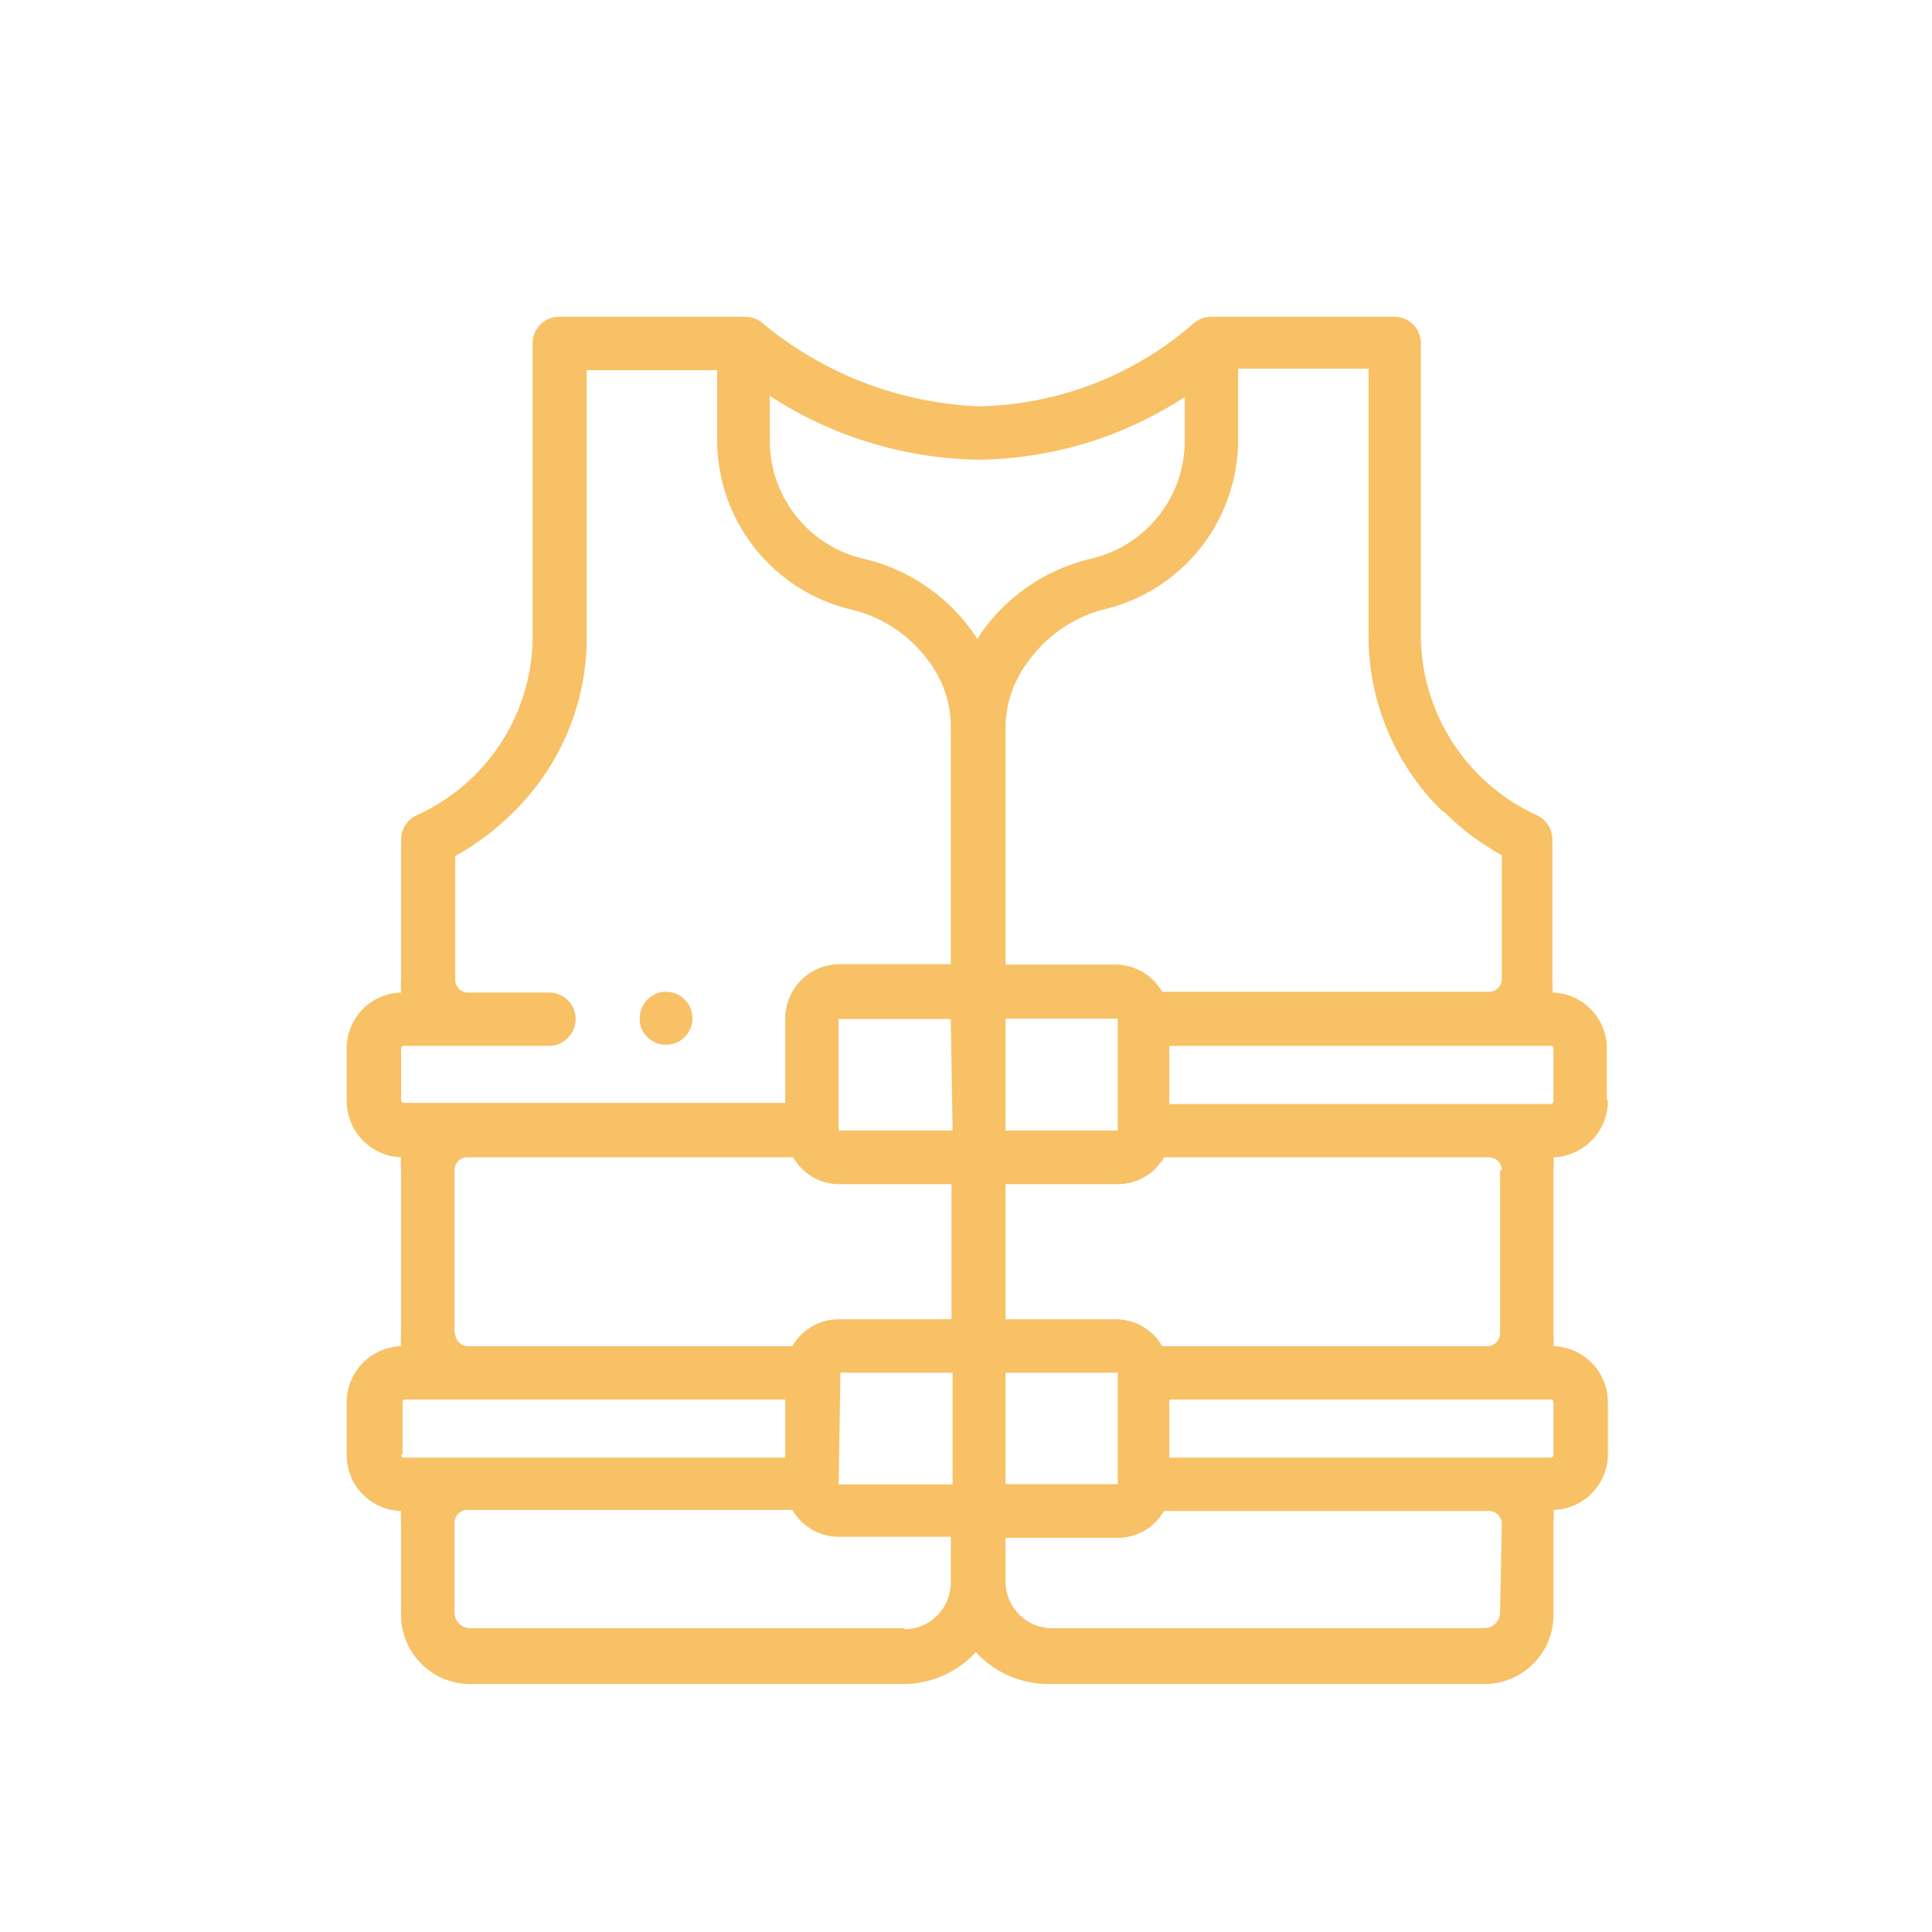 <?xml version="1.0" encoding="UTF-8"?> <svg xmlns="http://www.w3.org/2000/svg" id="Layer_1" data-name="Layer 1" width="1.9cm" height="1.9cm" viewBox="0 0 53.79 53.92"><defs><style>.cls-1{fill:#f8c166;}</style></defs><title>alphabetArtboard 4 copy 9</title><path class="cls-1" d="M43.29,30.73a.08.08,0,0,1-.07.08H32.57V29.19H43.22a.07.07,0,0,1,.07.07Zm0,8.41v1.47a.07.07,0,0,1-.07.07H32.57V39.06H43.22a.07.07,0,0,1,.07.08M41.8,45a.44.44,0,0,1-.44.44H29.25A1.3,1.3,0,0,1,28,44.18V42.92h3.12a1.49,1.49,0,0,0,1.3-.75h9.07a.36.36,0,0,1,.36.36Zm-16.63.44H13.06a.44.44,0,0,1-.44-.44v-2.5a.36.36,0,0,1,.36-.36h9.07a1.49,1.49,0,0,0,1.3.75h3.12v1.26A1.3,1.3,0,0,1,25.17,45.47Zm-14-4.86V39.14a.07.07,0,0,1,.07-.08H21.85v1.62H11.2a.07.07,0,0,1-.07-.07m0-9.88V29.26a.07.07,0,0,1,.07-.07h4.06a.75.75,0,0,0,.74-.75.74.74,0,0,0-.74-.74H13a.36.36,0,0,1-.36-.36V23.89a7.25,7.25,0,0,0,1.61-1.21,6.83,6.83,0,0,0,2.06-5V10.33h3.64v2A4.87,4.87,0,0,0,23.64,17a3.74,3.74,0,0,1,2.19,1.42,3.06,3.06,0,0,1,.64,1.77v6.72H23.35a1.52,1.52,0,0,0-1.5,1.5v2.37H11.2a.08.08,0,0,1-.07-.08M33,11.08v1.24a3.38,3.38,0,0,1-2.56,3.26,5.2,5.2,0,0,0-3.06,2c-.06.08-.11.17-.17.26a2.33,2.33,0,0,0-.17-.26,5.2,5.2,0,0,0-3.06-2,3.38,3.38,0,0,1-2.56-3.26V11.05a11,11,0,0,0,5.79,1.78A10.76,10.76,0,0,0,33,11.08M28,38.31h3.13v3.11H28Zm-4.61,0h3.13v3.12H23.34Zm3.13-6.76H23.34V28.44h3.13Zm4.61,0H28V28.43h3.13ZM12.62,37.21V32.66A.36.36,0,0,1,13,32.3h9.07a1.49,1.49,0,0,0,1.3.75h3.12v3.77H23.35a1.49,1.49,0,0,0-1.3.75H13a.36.36,0,0,1-.36-.36M41.8,32.66v4.55a.36.36,0,0,1-.36.36H32.37a1.49,1.49,0,0,0-1.3-.75H28V33.05h3.12a1.49,1.49,0,0,0,1.3-.75h9.07a.36.36,0,0,1,.36.36m-1.61-10a7.25,7.25,0,0,0,1.61,1.21v3.45a.36.36,0,0,1-.36.36H32.37a1.5,1.5,0,0,0-1.3-.76H28V20.22a3.06,3.06,0,0,1,.64-1.77A3.74,3.74,0,0,1,30.78,17a4.87,4.87,0,0,0,3.71-4.71v-2h3.64v7.35a6.83,6.83,0,0,0,2.06,5m4.59,8.05V29.26a1.56,1.56,0,0,0-1.52-1.56,2.19,2.19,0,0,0,0-.36V23.43a.75.75,0,0,0-.46-.69,5.54,5.54,0,0,1-3.21-5.06V9.58a.74.74,0,0,0-.74-.74H33.75a.77.77,0,0,0-.52.2,9.37,9.37,0,0,1-6,2.3,10.11,10.11,0,0,1-6-2.31.78.78,0,0,0-.5-.19H15.54a.74.74,0,0,0-.74.74v8.1a5.49,5.49,0,0,1-3.21,5.06.75.75,0,0,0-.46.69v3.91a2.19,2.19,0,0,0,0,.36,1.56,1.56,0,0,0-1.52,1.56v1.47a1.58,1.58,0,0,0,1.52,1.57,2,2,0,0,0,0,.36v4.55a2.1,2.1,0,0,0,0,.36,1.57,1.57,0,0,0-1.52,1.57v1.47a1.56,1.56,0,0,0,1.52,1.56,2.19,2.19,0,0,0,0,.36V45A1.93,1.93,0,0,0,13.06,47H25.17a2.76,2.76,0,0,0,2-.89,2.76,2.76,0,0,0,2,.89H41.36A1.93,1.93,0,0,0,43.29,45v-2.5a2.19,2.19,0,0,0,0-.36,1.56,1.56,0,0,0,1.52-1.56V39.14a1.57,1.57,0,0,0-1.52-1.57,2.1,2.1,0,0,0,0-.36V32.66a2,2,0,0,0,0-.36,1.58,1.58,0,0,0,1.52-1.57"></path><path class="cls-1" d="M17.85,28.73a.74.74,0,1,0,.4-1,.76.76,0,0,0-.4,1"></path></svg> 